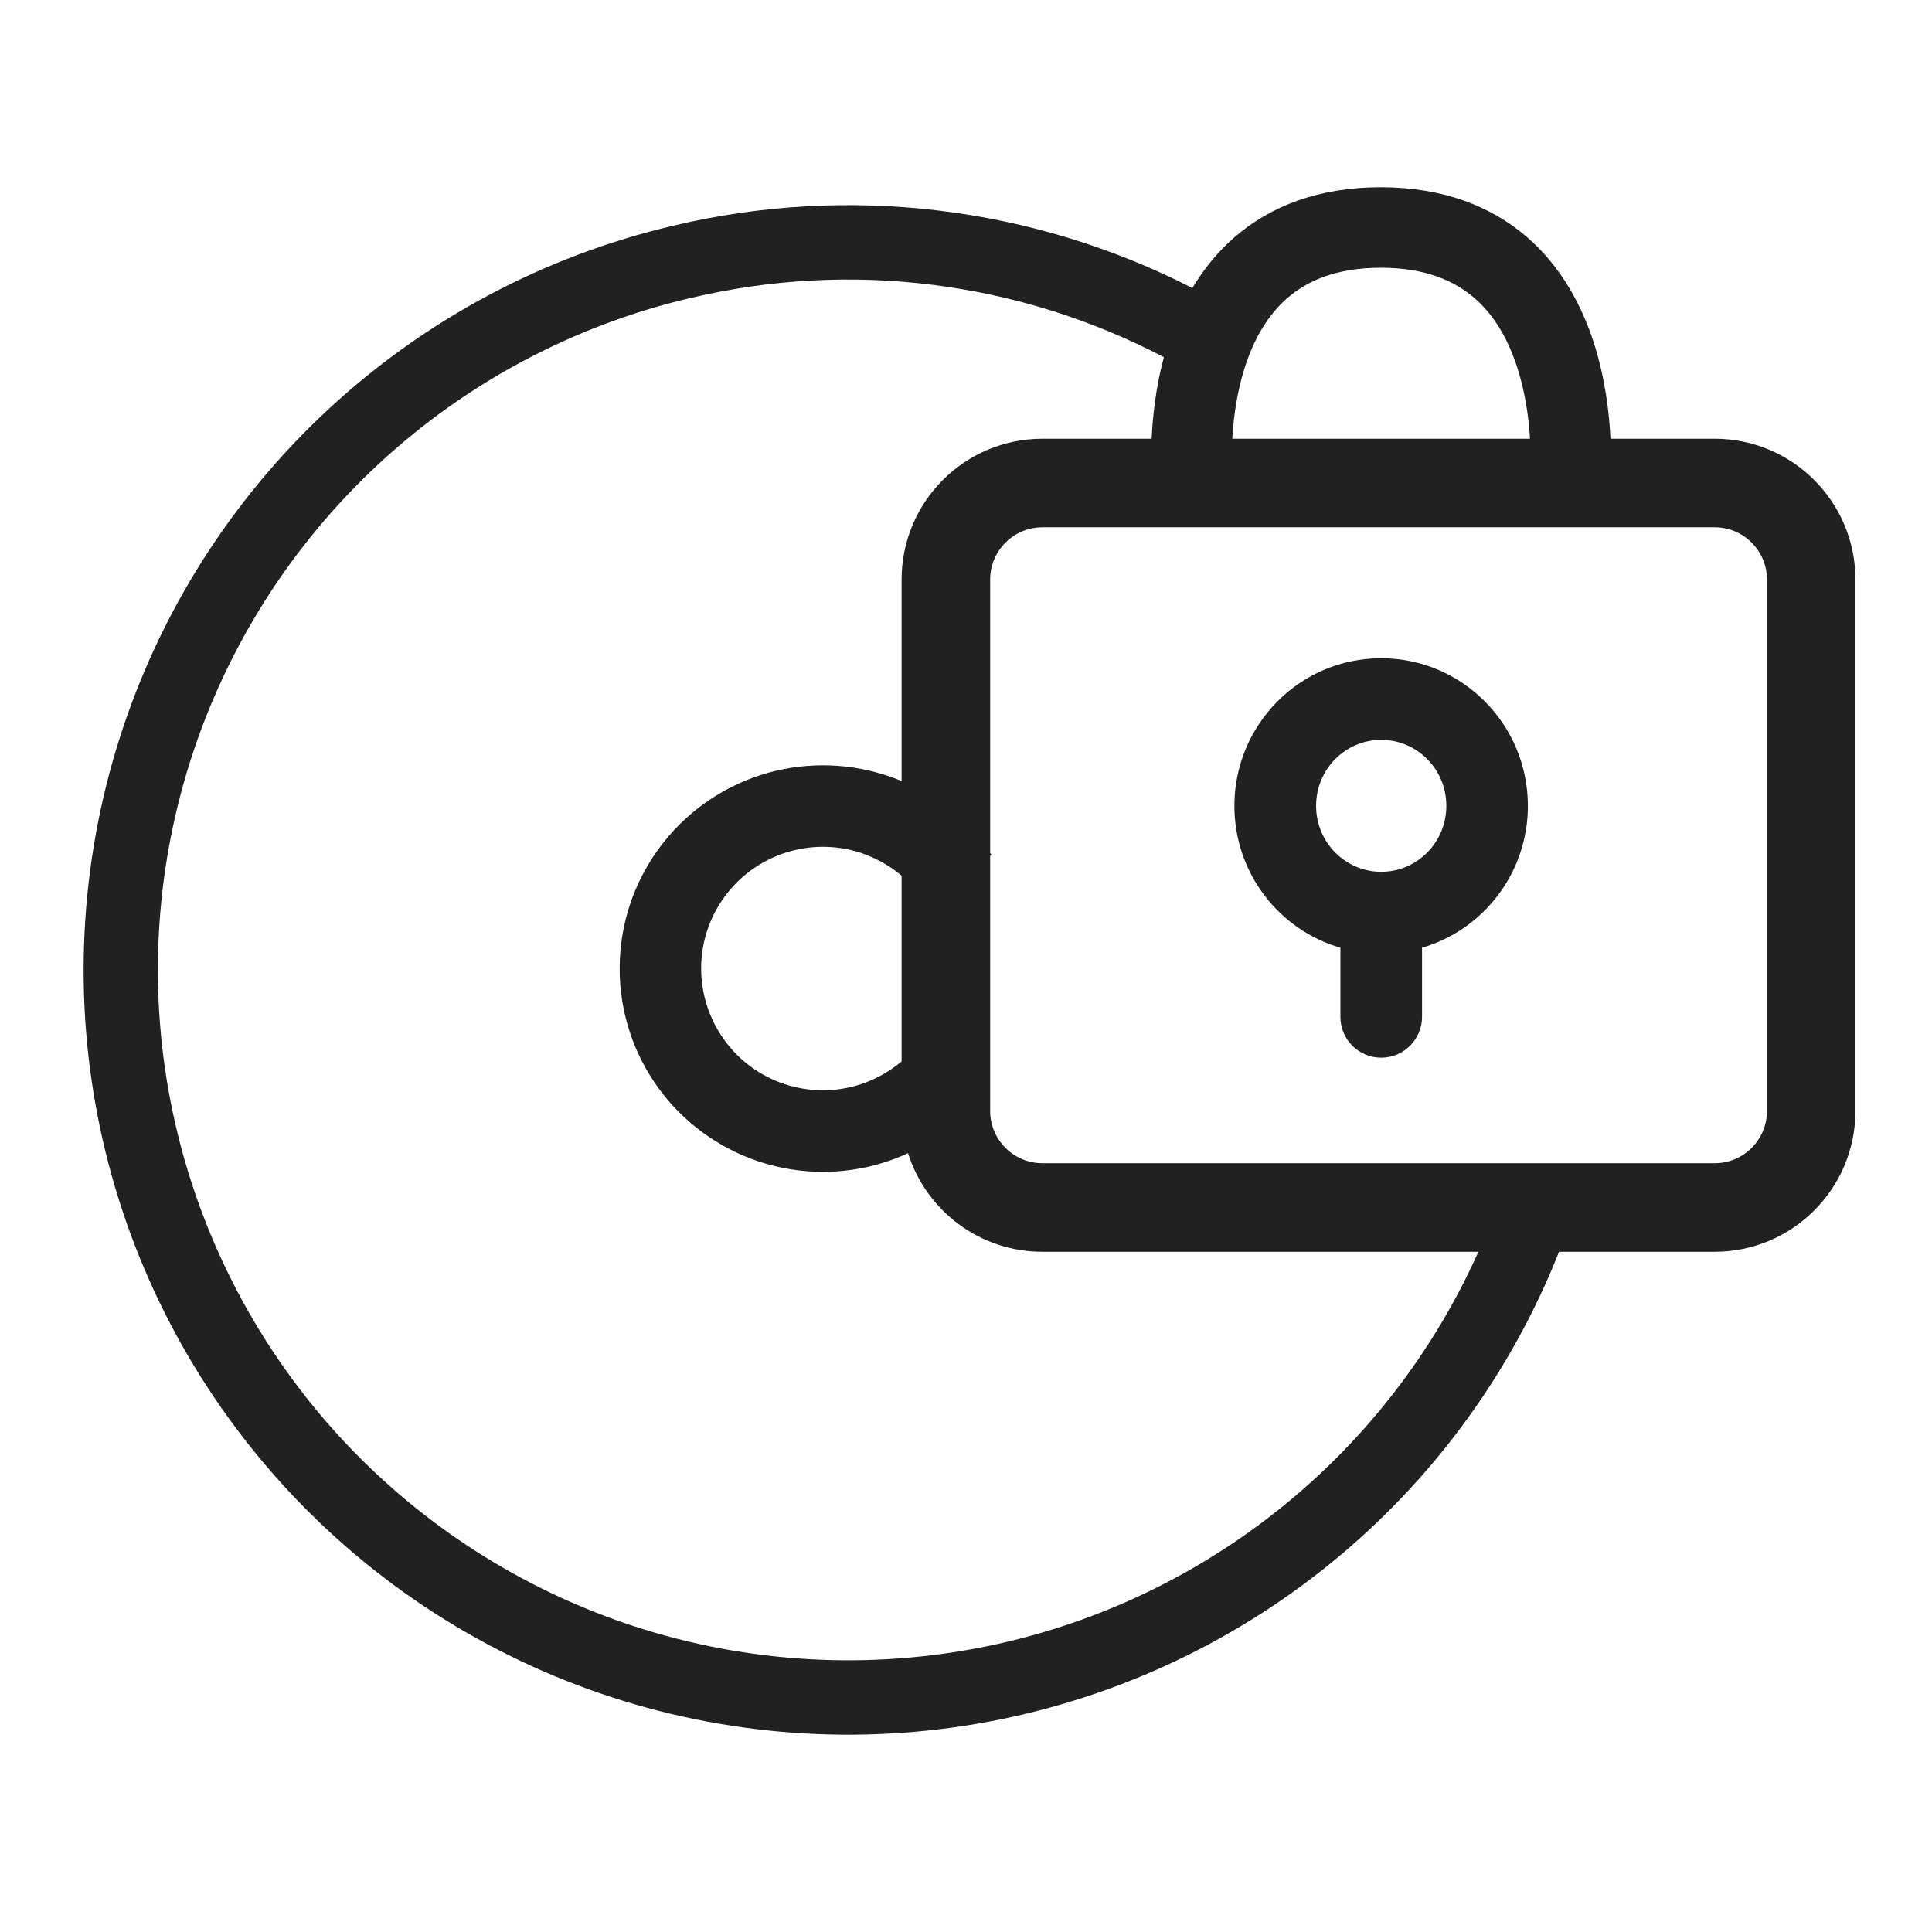 <svg width="24" height="24" viewBox="0 0 24 24" fill="none" xmlns="http://www.w3.org/2000/svg">
<path fill-rule="evenodd" clip-rule="evenodd" d="M14.306 5.45H12.95C11.983 5.45 11.2 6.233 11.2 7.2V9.703C11.164 9.688 11.128 9.673 11.091 9.66C10.591 9.478 10.047 9.458 9.535 9.602C9.023 9.747 8.57 10.05 8.24 10.468C7.91 10.886 7.721 11.396 7.7 11.928C7.677 12.46 7.824 12.985 8.118 13.428C8.412 13.871 8.839 14.21 9.337 14.397C9.835 14.583 10.379 14.608 10.892 14.467C11.026 14.43 11.155 14.383 11.28 14.325C11.503 15.035 12.166 15.55 12.95 15.55H18.365C17.84 16.723 17.058 17.766 16.072 18.599C14.939 19.557 13.577 20.205 12.119 20.478C10.661 20.751 9.157 20.642 7.754 20.161C6.352 19.679 5.098 18.842 4.114 17.731C3.131 16.619 2.454 15.272 2.147 13.821C1.84 12.37 1.915 10.864 2.365 9.45C2.815 8.036 3.624 6.763 4.712 5.756C5.8 4.749 7.132 4.041 8.576 3.702H8.578C10.567 3.229 12.655 3.494 14.458 4.437C14.357 4.813 14.319 5.173 14.306 5.45ZM15.308 5.45H19.006C18.991 5.192 18.948 4.874 18.847 4.563C18.737 4.223 18.568 3.919 18.313 3.7C18.068 3.489 17.708 3.326 17.153 3.326C16.598 3.326 16.24 3.489 15.995 3.7C15.742 3.918 15.573 4.223 15.464 4.562C15.364 4.873 15.323 5.192 15.308 5.45ZM20.006 5.45H21.299C22.266 5.45 23.049 6.234 23.049 7.2V13.8C23.049 14.767 22.265 15.55 21.299 15.55H19.367C18.791 17.004 17.865 18.294 16.668 19.305C15.412 20.366 13.904 21.082 12.289 21.386C10.675 21.689 9.008 21.568 7.454 21.035C5.9 20.501 4.51 19.574 3.422 18.343C2.333 17.112 1.582 15.62 1.243 14.012C0.904 12.405 0.988 10.736 1.486 9.17C1.984 7.604 2.88 6.194 4.086 5.078C5.292 3.962 6.766 3.178 8.366 2.803C10.545 2.285 12.83 2.564 14.812 3.578C14.948 3.351 15.121 3.132 15.34 2.943C15.784 2.56 16.381 2.326 17.152 2.326C17.923 2.326 18.521 2.56 18.965 2.942C19.4 3.317 19.651 3.803 19.798 4.255C19.94 4.696 19.991 5.129 20.006 5.45ZM11.2 10.878V13.185C11.033 13.326 10.836 13.431 10.623 13.49C10.316 13.574 9.99 13.559 9.692 13.448C9.393 13.336 9.137 13.133 8.962 12.867C8.786 12.602 8.699 12.287 8.711 11.969C8.724 11.651 8.837 11.345 9.035 11.095C9.232 10.845 9.503 10.664 9.809 10.577C10.116 10.49 10.441 10.502 10.741 10.611L10.742 10.613C10.91 10.674 11.065 10.764 11.2 10.878ZM12.3 13.8V10.632L12.317 10.62L12.3 10.595V7.2C12.3 6.841 12.591 6.55 12.95 6.55H21.3C21.659 6.55 21.95 6.841 21.95 7.2V13.8C21.95 14.159 21.659 14.45 21.3 14.45H12.95C12.591 14.45 12.3 14.159 12.3 13.8ZM16.349 10.01C16.349 9.553 16.715 9.191 17.158 9.191C17.601 9.191 17.967 9.553 17.967 10.01C17.967 10.467 17.601 10.83 17.158 10.83C16.715 10.83 16.349 10.467 16.349 10.01ZM17.157 8.177C16.146 8.177 15.334 9.002 15.334 10.011C15.334 10.844 15.888 11.552 16.651 11.773V12.632C16.651 12.912 16.878 13.139 17.158 13.139C17.437 13.139 17.665 12.912 17.665 12.632V11.773C18.427 11.551 18.98 10.844 18.98 10.011C18.98 9.002 18.168 8.177 17.157 8.177Z" fill="black" fill-opacity="0.87"/>
</svg>
